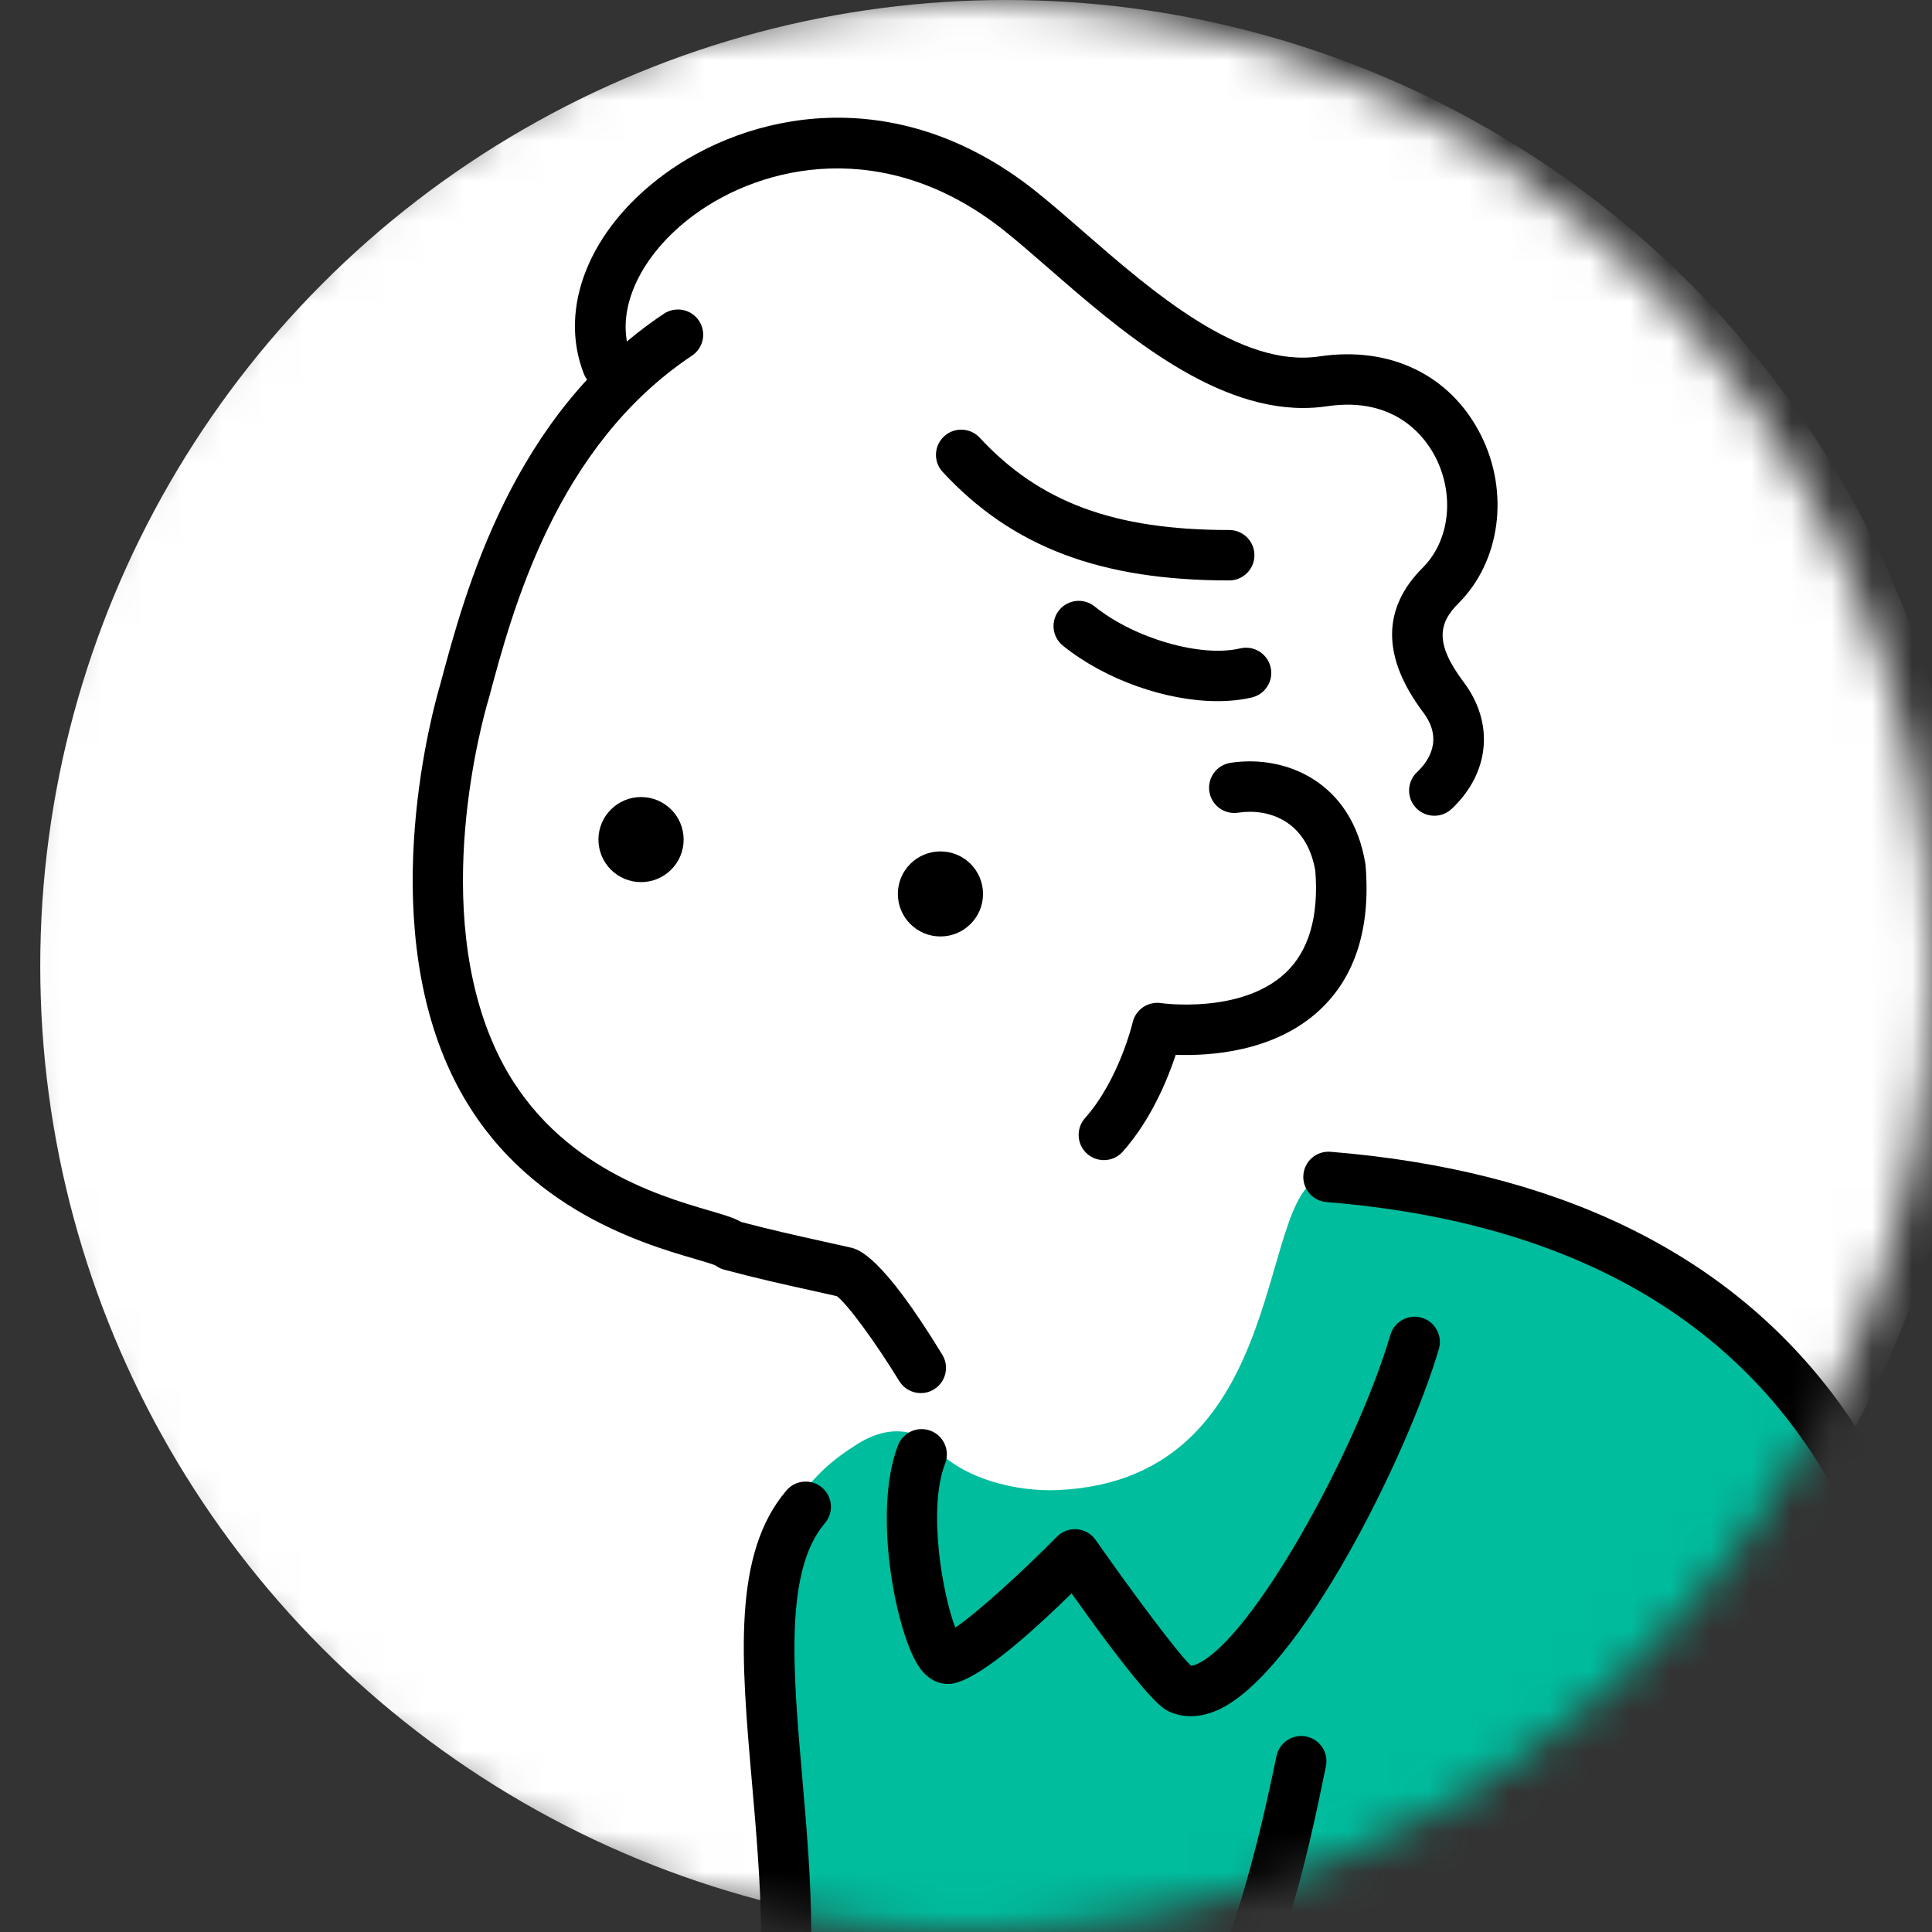 <svg width="48" height="48" viewBox="0 0 48 48" fill="none" xmlns="http://www.w3.org/2000/svg">
<rect x="0" y="0" width="48" height="48" fill="#333333" stroke="none"/>
<mask id="mask0_615_2265" style="mask-type:alpha" maskUnits="userSpaceOnUse" x="0" y="0" width="48" height="48">
<circle cx="24" cy="24" r="24" fill="white"/>
</mask>
<g mask="url(#mask0_615_2265)">
<circle cx="25" cy="24" r="24" fill="white"/>
<path d="M15.089 9.056C15.661 9.791 17.775 9.195 19.054 9.266C19.965 9.317 18.521 8.234 20.341 9.716C22.174 11.209 22.179 10.925 23.04 11.758C24.437 13.11 24.631 14.06 25.616 15.514C26.674 17.162 31.656 21.258 33.263 21.109C34.401 21.004 35.859 19.6 35.932 17.878C35.908 16.847 35.072 16.369 35.166 15.517C35.28 14.496 36.071 14.071 36.279 13.155C36.532 12.043 35.974 10.726 35.166 10.03C34.06 9.076 32.702 9.805 30.564 9.062C29.85 8.814 28.81 8.104 26.761 6.694C23.714 4.597 23.413 3.973 22.878 3.778C19.822 2.485 13.844 5.588 15.089 9.056Z" fill="white"/>
<path d="M33.303 21.56C33.302 21.548 33.3 21.536 33.298 21.524C33.228 21.095 33.136 21.014 32.95 20.704C35.122 18.489 33.77 14.645 33.026 13.117C32.239 11.5 30.671 9.096 29.076 8.337C27.48 7.579 23.606 5.606 18.515 7.73C13.425 9.855 11.631 16.802 11.552 17.038C11.544 17.062 11.194 18.16 10.99 19.734C10.821 20.519 10.779 21.35 10.849 22.192C10.879 23.63 11.124 25.183 11.801 26.588C13.068 29.221 17.249 30.735 18.151 31.11C18.151 31.11 21.66 31.666 21.318 32.007C21.546 33.032 23.365 34.446 23.365 34.446C24.803 35.752 29.365 31.373 28.513 30.38C27.956 29.732 27.096 28.719 27.096 28.719C28.072 27.778 28.758 26.242 28.913 25.878C29.076 25.902 29.339 25.93 29.659 25.93C30.393 25.93 31.421 25.781 32.213 25.083C33.065 24.333 33.431 23.148 33.303 21.56L33.303 21.56Z" fill="white"/>
<path d="M27.426 28.823C27.277 28.823 27.129 28.771 27.009 28.665C26.75 28.435 26.727 28.039 26.956 27.78C27.802 26.829 28.138 25.415 28.141 25.4C28.215 25.082 28.522 24.873 28.847 24.922C28.865 24.925 30.837 25.201 31.934 24.175C32.516 23.63 32.767 22.776 32.679 21.636C32.464 20.386 31.514 20.076 30.762 20.191C30.418 20.244 30.099 20.009 30.046 19.667C29.994 19.325 30.229 19.005 30.571 18.952C31.953 18.741 33.592 19.434 33.922 21.459C33.924 21.476 33.926 21.492 33.928 21.509C34.054 23.065 33.67 24.272 32.786 25.095C31.664 26.14 30.049 26.238 29.211 26.207C29.011 26.811 28.6 27.82 27.895 28.612C27.771 28.752 27.599 28.823 27.426 28.823H27.426Z" fill="black"/>
<path d="M15.927 21.916C16.511 21.916 16.985 21.443 16.985 20.859C16.985 20.276 16.511 19.802 15.927 19.802C15.342 19.802 14.868 20.276 14.868 20.859C14.868 21.443 15.342 21.916 15.927 21.916Z" fill="black"/>
<path d="M23.365 23.266C23.949 23.266 24.423 22.793 24.423 22.21C24.423 21.626 23.949 21.153 23.365 21.153C22.78 21.153 22.307 21.626 22.307 22.21C22.307 22.793 22.78 23.266 23.365 23.266Z" fill="black"/>
<path d="M22.877 34.611C22.665 34.611 22.458 34.504 22.34 34.31C21.756 33.353 21.049 32.392 20.792 32.203C20.582 32.155 20.374 32.109 20.167 32.063C19.482 31.912 18.774 31.755 17.987 31.543C17.91 31.522 17.837 31.486 17.773 31.438C17.687 31.401 17.455 31.333 17.265 31.277C15.916 30.883 12.757 29.959 11.202 26.652C9.337 22.683 10.768 17.577 10.937 17.007C11.562 14.669 12.726 10.307 16.494 7.795C16.783 7.603 17.172 7.68 17.365 7.968C17.557 8.256 17.48 8.645 17.191 8.837C13.816 11.087 12.732 15.151 12.149 17.335C12.147 17.341 12.142 17.359 12.14 17.364C11.985 17.887 10.671 22.571 12.338 26.119C13.652 28.915 16.331 29.698 17.618 30.075C17.988 30.183 18.235 30.255 18.416 30.36C19.135 30.551 19.797 30.698 20.438 30.84C20.667 30.89 20.895 30.941 21.127 30.994C21.317 31.037 21.895 31.169 23.412 33.659C23.592 33.955 23.498 34.34 23.202 34.52C23.1 34.582 22.988 34.611 22.877 34.611L22.877 34.611ZM17.716 31.39L17.717 31.39L17.716 31.39Z" fill="black"/>
<path d="M30.539 14.421C27.342 14.421 25.146 13.59 23.421 11.726C23.185 11.473 23.201 11.076 23.455 10.841C23.709 10.606 24.106 10.622 24.342 10.876C25.83 12.482 27.683 13.168 30.539 13.168C30.885 13.168 31.166 13.448 31.166 13.794C31.166 14.14 30.885 14.421 30.539 14.421Z" fill="black"/>
<path d="M30.25 17.42C28.986 17.42 27.467 16.896 26.408 16.042C26.138 15.824 26.096 15.43 26.313 15.161C26.531 14.892 26.925 14.849 27.196 15.067C28.183 15.863 29.838 16.34 30.812 16.109C31.148 16.029 31.487 16.236 31.567 16.573C31.648 16.91 31.439 17.248 31.102 17.328C30.839 17.39 30.552 17.42 30.25 17.42Z" fill="black"/>
<path d="M35.636 20.267C35.47 20.267 35.303 20.201 35.18 20.071C34.942 19.819 34.953 19.422 35.205 19.185C35.483 18.923 35.873 18.381 35.36 17.699C34.332 16.332 34.328 15.121 35.349 14.102C36.014 13.437 36.146 12.313 35.669 11.368C35.432 10.899 34.693 9.835 32.964 10.094C32.768 10.123 32.571 10.137 32.375 10.137C30.04 10.138 27.764 8.155 26.066 6.677C25.649 6.314 25.255 5.971 24.909 5.698C21.995 3.406 18.954 4.077 17.235 5.347C15.88 6.349 15.252 7.748 15.673 8.829C15.799 9.152 15.639 9.515 15.316 9.64C14.993 9.766 14.629 9.606 14.504 9.284C13.865 7.644 14.644 5.703 16.489 4.34C18.563 2.807 22.216 1.985 25.686 4.714C26.056 5.006 26.462 5.359 26.89 5.732C28.639 7.254 30.816 9.149 32.778 8.855C34.54 8.591 36.04 9.319 36.79 10.804C37.508 12.225 37.28 13.945 36.236 14.988C35.762 15.462 35.617 15.955 36.364 16.946C37.131 17.966 37.014 19.202 36.067 20.096C35.946 20.21 35.791 20.267 35.636 20.267L35.636 20.267Z" fill="black"/>
<path d="M27.602 57.769C27.547 57.769 27.491 57.761 27.435 57.746C27.101 57.654 26.904 57.31 26.996 56.976C28.366 51.992 27.984 48.589 25.756 45.944C25.533 45.679 25.567 45.284 25.833 45.061C26.098 44.838 26.494 44.873 26.716 45.137C29.984 49.017 29.132 53.941 28.206 57.308C28.13 57.586 27.877 57.769 27.602 57.769Z" fill="black"/>
<path d="M27.662 44.789C26.002 38.921 25.902 40.111 24.284 37.218C23.361 35.567 22.364 35.207 21.292 35.883C20.761 36.219 20.07 36.726 19.643 37.621C18.162 40.724 23.309 52.716 13.904 56.93C12.837 57.408 11.937 58.134 12.297 59.037C13.317 59.268 14.275 60.727 14.368 61.375C24.939 65.357 30.782 55.819 27.662 44.789L27.662 44.789Z" fill="#00BD9E"/>
<path d="M35.517 32.599C35.057 30.707 31.606 28.856 27.263 31.024C24.296 32.506 23.043 34.71 23.276 36.951C23.719 41.228 36.42 36.317 35.517 32.599H35.517Z" fill="white"/>
<path d="M13.904 57.557C13.643 57.557 13.4 57.393 13.311 57.133C13.198 56.806 13.373 56.449 13.701 56.337C19.557 54.334 19.111 49.214 18.68 44.263C18.416 41.231 18.189 38.613 19.539 37.03C19.764 36.766 20.16 36.735 20.424 36.959C20.688 37.184 20.719 37.579 20.495 37.842C19.484 39.027 19.701 41.518 19.931 44.155C20.359 49.077 20.892 55.202 14.108 57.523C14.04 57.546 13.972 57.557 13.904 57.557L13.904 57.557Z" fill="black"/>
<path d="M33.007 29.241C31.132 29.201 32.278 36.742 26.296 37.02C25.245 37.068 23.932 36.742 23.236 35.978C22.768 35.464 22.61 36.672 22.766 37.924C23.11 40.694 24.258 42.756 23.888 48.382C23.834 49.201 23.693 50.193 23.963 51.6C23.998 51.781 24.267 54.599 25.462 56.189C27.713 59.185 32.075 58.64 36.89 58.858C40.704 59.43 46.199 58.624 47.248 57.32C52.853 32.76 37.366 29.333 33.007 29.241Z" fill="#00BD9E"/>
<path d="M48.325 50.078C48.312 50.078 48.298 50.078 48.284 50.077C47.938 50.055 47.676 49.757 47.698 49.412C48.016 44.462 47.34 40.366 45.687 37.237C43.365 32.842 39.082 30.362 32.957 29.865C32.611 29.837 32.354 29.535 32.382 29.19C32.41 28.845 32.709 28.588 33.059 28.616C44.275 29.526 49.77 36.745 48.951 49.492C48.929 49.824 48.653 50.078 48.325 50.078Z" fill="black"/>
<path d="M29.584 42.639C29.36 42.639 29.176 42.584 29.039 42.52C28.9 42.456 28.544 42.291 26.623 39.587C25.129 41.05 24.11 41.806 23.591 41.837C23.432 41.846 23.121 41.808 22.855 41.444C22.276 40.651 21.66 37.587 22.312 35.906C22.438 35.583 22.801 35.423 23.124 35.548C23.447 35.673 23.608 36.036 23.482 36.359C23.039 37.501 23.424 39.637 23.734 40.439C24.294 40.055 25.386 39.064 26.26 38.178C26.39 38.046 26.575 37.978 26.759 37.994C26.945 38.01 27.114 38.107 27.221 38.26C28.128 39.556 29.258 41.072 29.592 41.386C29.619 41.385 29.668 41.375 29.743 41.341C31.112 40.722 33.69 36.062 34.544 33.163C34.642 32.831 34.991 32.641 35.323 32.739C35.655 32.836 35.846 33.184 35.748 33.517C34.971 36.154 32.297 41.562 30.26 42.483C30.006 42.597 29.78 42.639 29.584 42.639H29.584Z" fill="black"/>
<path d="M37.163 37.181C36.551 37.173 36.108 37.531 35.371 38.125C34.743 38.632 33.28 39.968 32.194 43.16C31.287 45.825 31.8 46.382 30.818 48.272C30.586 48.719 29.924 48.831 28.486 51.22C27.264 53.25 26.151 55.565 26.151 55.565C26.151 55.565 19.425 57.712 17.706 58.875C15.987 60.037 16.593 62.162 19.09 62.81C21.586 63.459 21.702 67.015 21.509 68.969C21.2 72.094 27.911 68.939 32.08 65.727C35.326 63.227 36.068 60.449 37.197 54.765C38.386 48.783 41.689 46.731 41.205 43.453C40.792 40.655 39.042 37.206 37.163 37.181L37.163 37.181Z" fill="#00BD9E"/>
<path d="M22.772 70.666C22.311 70.666 21.916 70.591 21.609 70.424C21.063 70.127 20.8 69.568 20.886 68.89C21.165 66.701 20.764 64.106 19.63 63.729C18.821 63.46 18.207 63.209 17.511 62.861C17.367 62.79 17.257 62.666 17.202 62.515C16.959 61.849 16.983 61.157 17.27 60.568C17.578 59.934 18.156 59.463 18.94 59.205C28.413 56.096 30.5 49.535 31.713 43.631C31.783 43.292 32.117 43.074 32.454 43.143C32.793 43.212 33.012 43.544 32.942 43.883C32.015 48.397 30.289 56.799 19.332 60.396C18.878 60.545 18.555 60.794 18.399 61.115C18.29 61.339 18.263 61.593 18.317 61.86C18.86 62.12 19.374 62.323 20.026 62.54C22.252 63.279 22.376 67.12 22.131 69.048C22.103 69.266 22.16 69.296 22.209 69.323C23.346 69.941 28.527 67.9 31.676 65.248C36.029 61.583 36.792 55.387 37.249 51.685L37.306 51.228C37.348 50.884 37.663 50.641 38.006 50.684C38.35 50.727 38.594 51.04 38.551 51.383L38.494 51.839C38.016 55.723 37.214 62.224 32.485 66.206C30.042 68.263 25.371 70.666 22.772 70.666V70.666Z" fill="black"/>
</g>
</svg>
